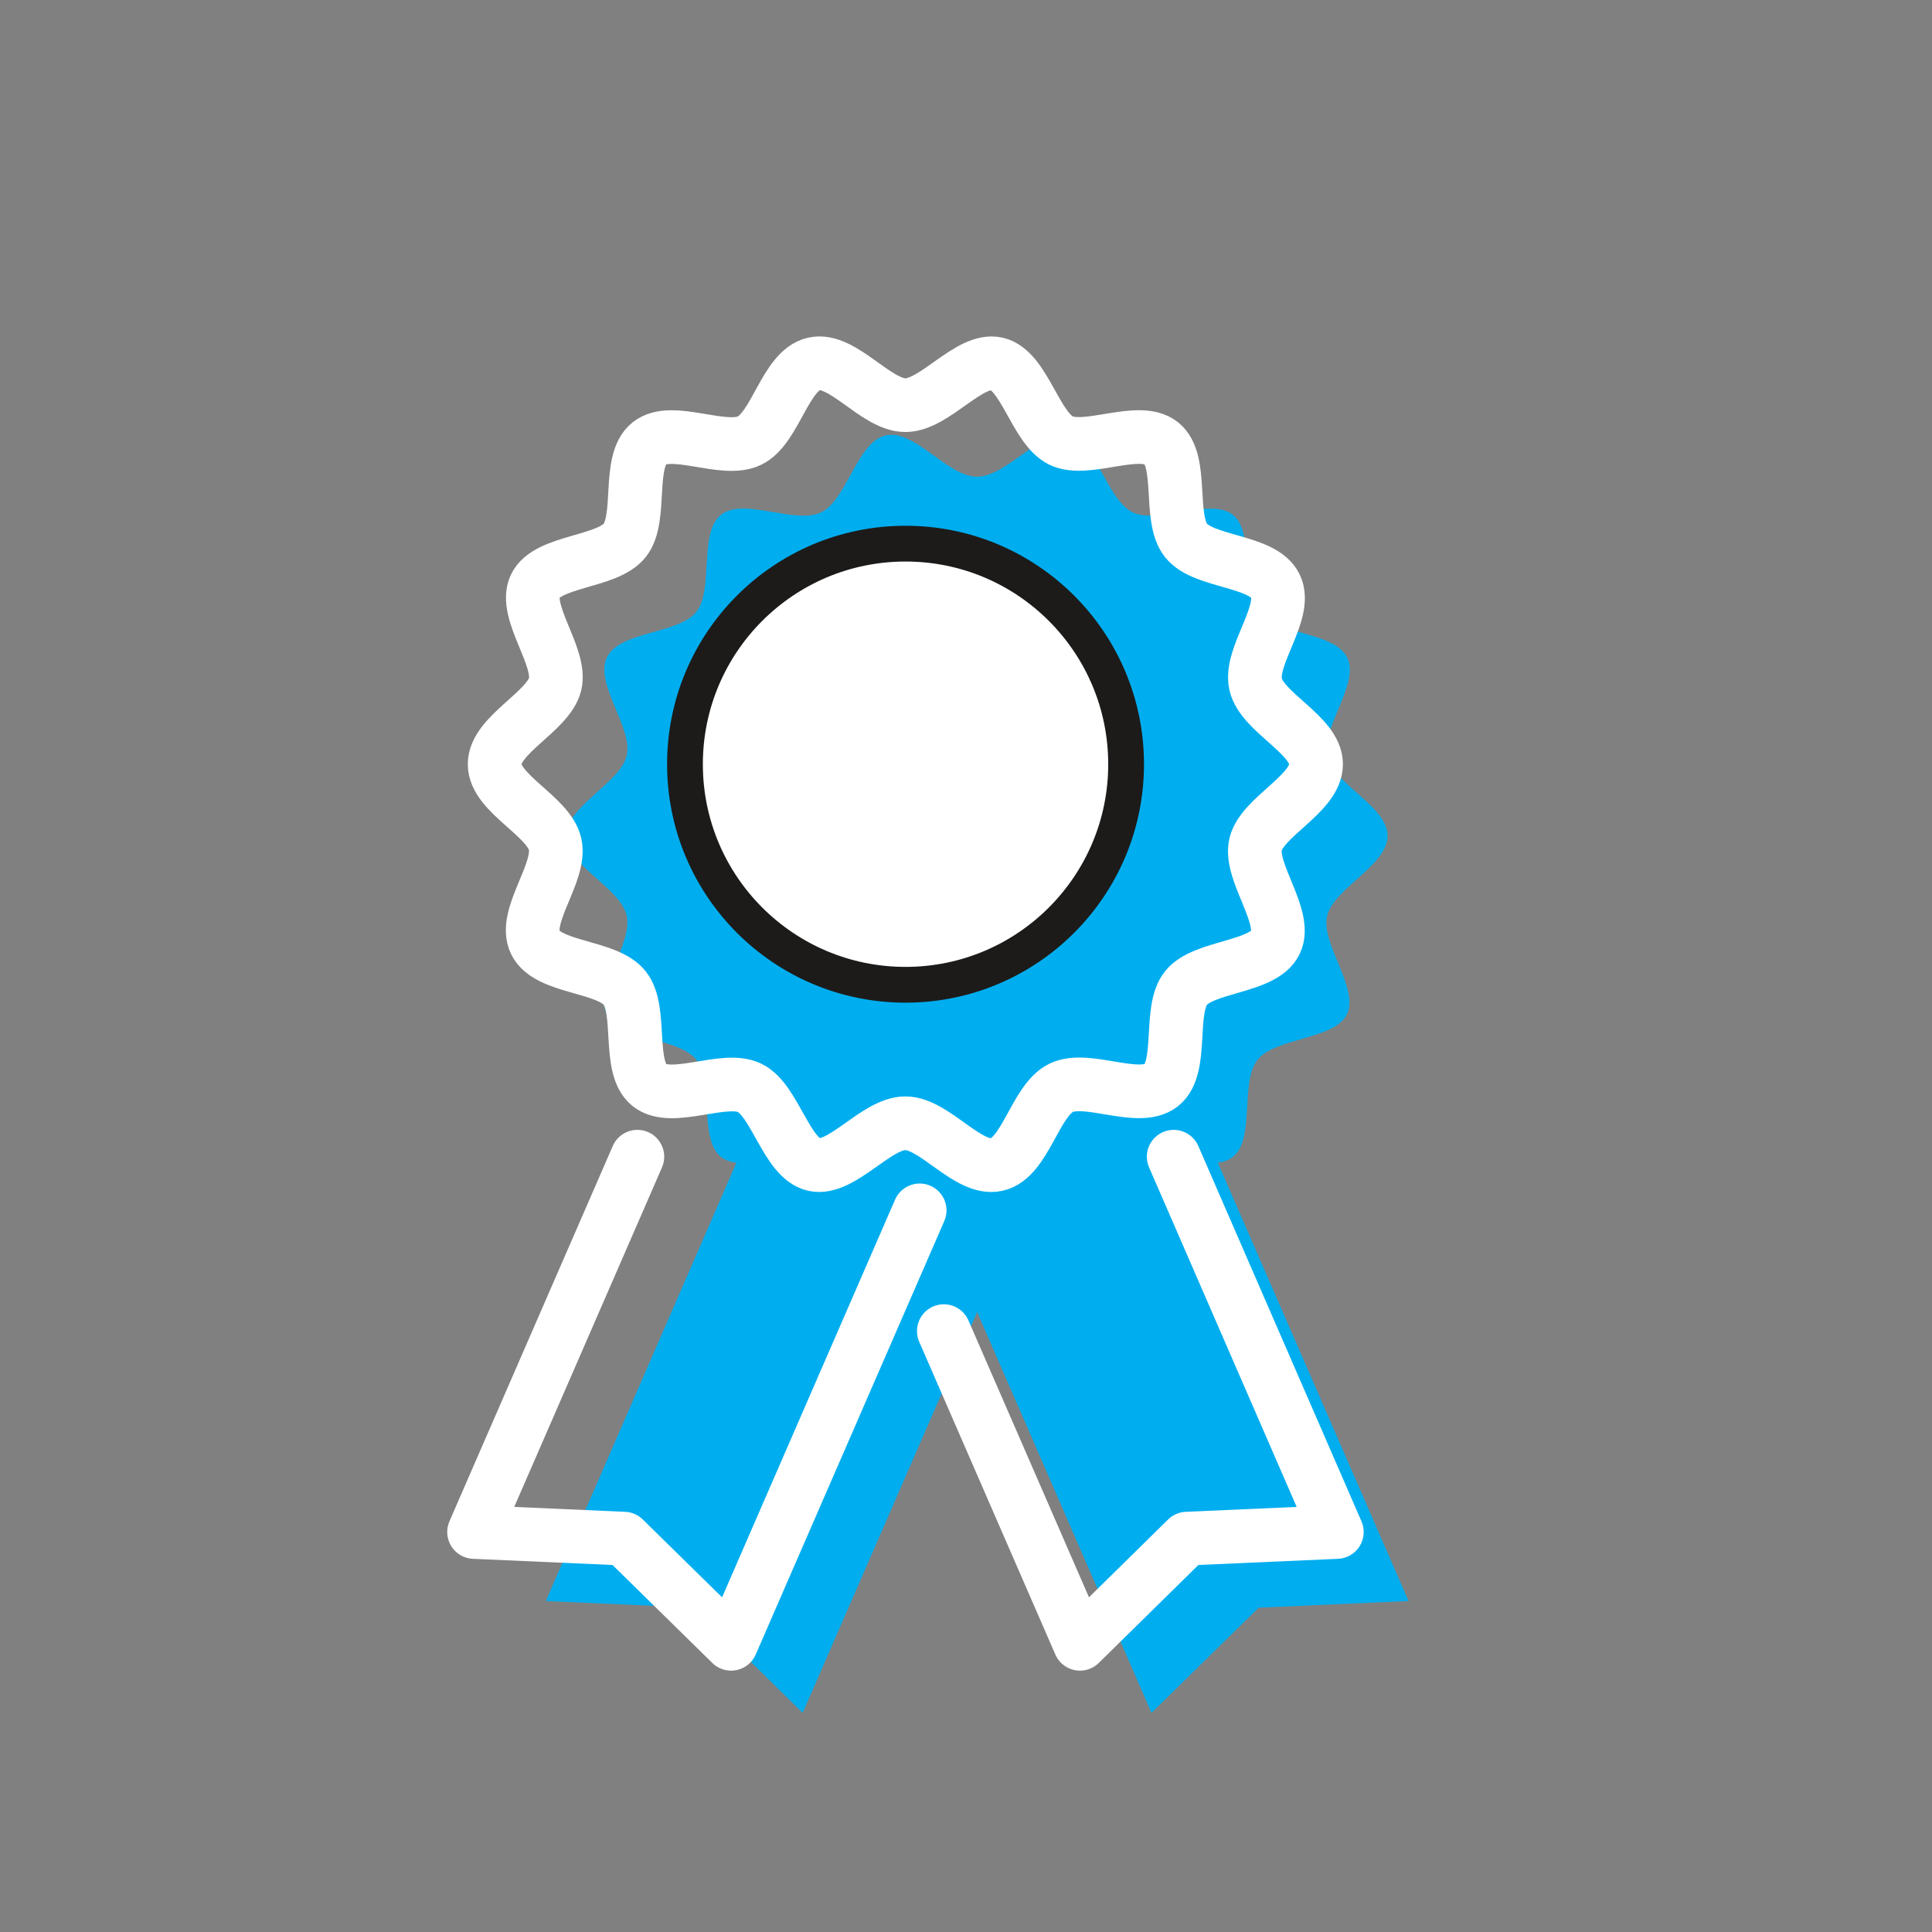 <svg id="Layer_1" data-name="Layer 1" xmlns="http://www.w3.org/2000/svg" viewBox="0 0 108 108"><rect x="0" y="0" width="108" height="108" fill="#808080" stroke="none"/><defs><style>.cls-1{fill:#00aeef;}.cls-2{fill:#fff;}.cls-3,.cls-4{fill:none;stroke-linecap:round;stroke-linejoin:round;}.cls-3{stroke:#fff;stroke-width:3px;}.cls-4{stroke:#1c1b1a;stroke-width:2px;}</style></defs><title>Artboard 22 copy 3</title><path class="cls-1" d="M77.57,46.72c0,1.65-3,2.93-3.38,4.47s1.8,4.06,1.11,5.5-4,1.3-5,2.55-.12,4.42-1.38,5.43-4.14-.56-5.6.14-2,3.93-3.6,4.29-3.46-2.31-5.11-2.31-3.57,2.66-5.11,2.31-2.16-3.6-3.6-4.29-4.35.86-5.6-.14-.38-4.18-1.38-5.43-4.29-1.1-5-2.56,1.47-3.9,1.11-5.49-3.38-2.82-3.38-4.47,3-2.93,3.38-4.47-1.8-4-1.11-5.49,4-1.3,5-2.55.12-4.42,1.38-5.43,4.15.56,5.6-.14,2-3.93,3.61-4.3,3.46,2.31,5.1,2.31,3.57-2.65,5.11-2.3,2.17,3.6,3.6,4.29,4.35-.86,5.6.14.38,4.17,1.39,5.43,4.28,1.1,5,2.55-1.47,3.91-1.11,5.5S77.57,45.08,77.57,46.72Z"/><polygon class="cls-1" points="78.74 89.5 70.36 89.87 64.37 95.75 51.13 65.31 65.49 59.05 78.74 89.5"/><polygon class="cls-1" points="30.51 89.5 38.89 89.87 44.87 95.75 58.12 65.31 43.75 59.05 30.51 89.5"/><circle class="cls-2" cx="50.62" cy="42.72" r="12.33"/><path class="cls-3" d="M73.57,42.72c0,1.65-3,2.93-3.38,4.47s1.8,4.06,1.11,5.49-4,1.3-5,2.55-.12,4.43-1.38,5.43-4.14-.56-5.6.15-2,3.93-3.6,4.29-3.47-2.31-5.11-2.31-3.57,2.66-5.11,2.31-2.17-3.6-3.6-4.29-4.35.85-5.6-.15-.38-4.17-1.38-5.43-4.29-1.09-5-2.55,1.47-3.9,1.11-5.49-3.38-2.82-3.38-4.47,3-2.93,3.38-4.47-1.8-4.06-1.11-5.49,4-1.3,5-2.55.12-4.43,1.38-5.43,4.14.56,5.6-.15,2-3.93,3.6-4.29,3.46,2.31,5.11,2.31,3.57-2.66,5.11-2.31,2.16,3.6,3.6,4.29,4.35-.85,5.6.15.38,4.17,1.38,5.43,4.29,1.09,5,2.55-1.47,3.9-1.11,5.49S73.57,41.08,73.57,42.72Z"/><polyline class="cls-3" points="65.61 64.66 74.73 85.64 66.35 86.01 60.37 91.89 52.76 74.41"/><polyline class="cls-3" points="35.63 64.66 26.5 85.64 34.88 86.01 40.87 91.89 51.41 67.66"/><circle class="cls-4" cx="50.62" cy="42.72" r="12.33"/></svg>
